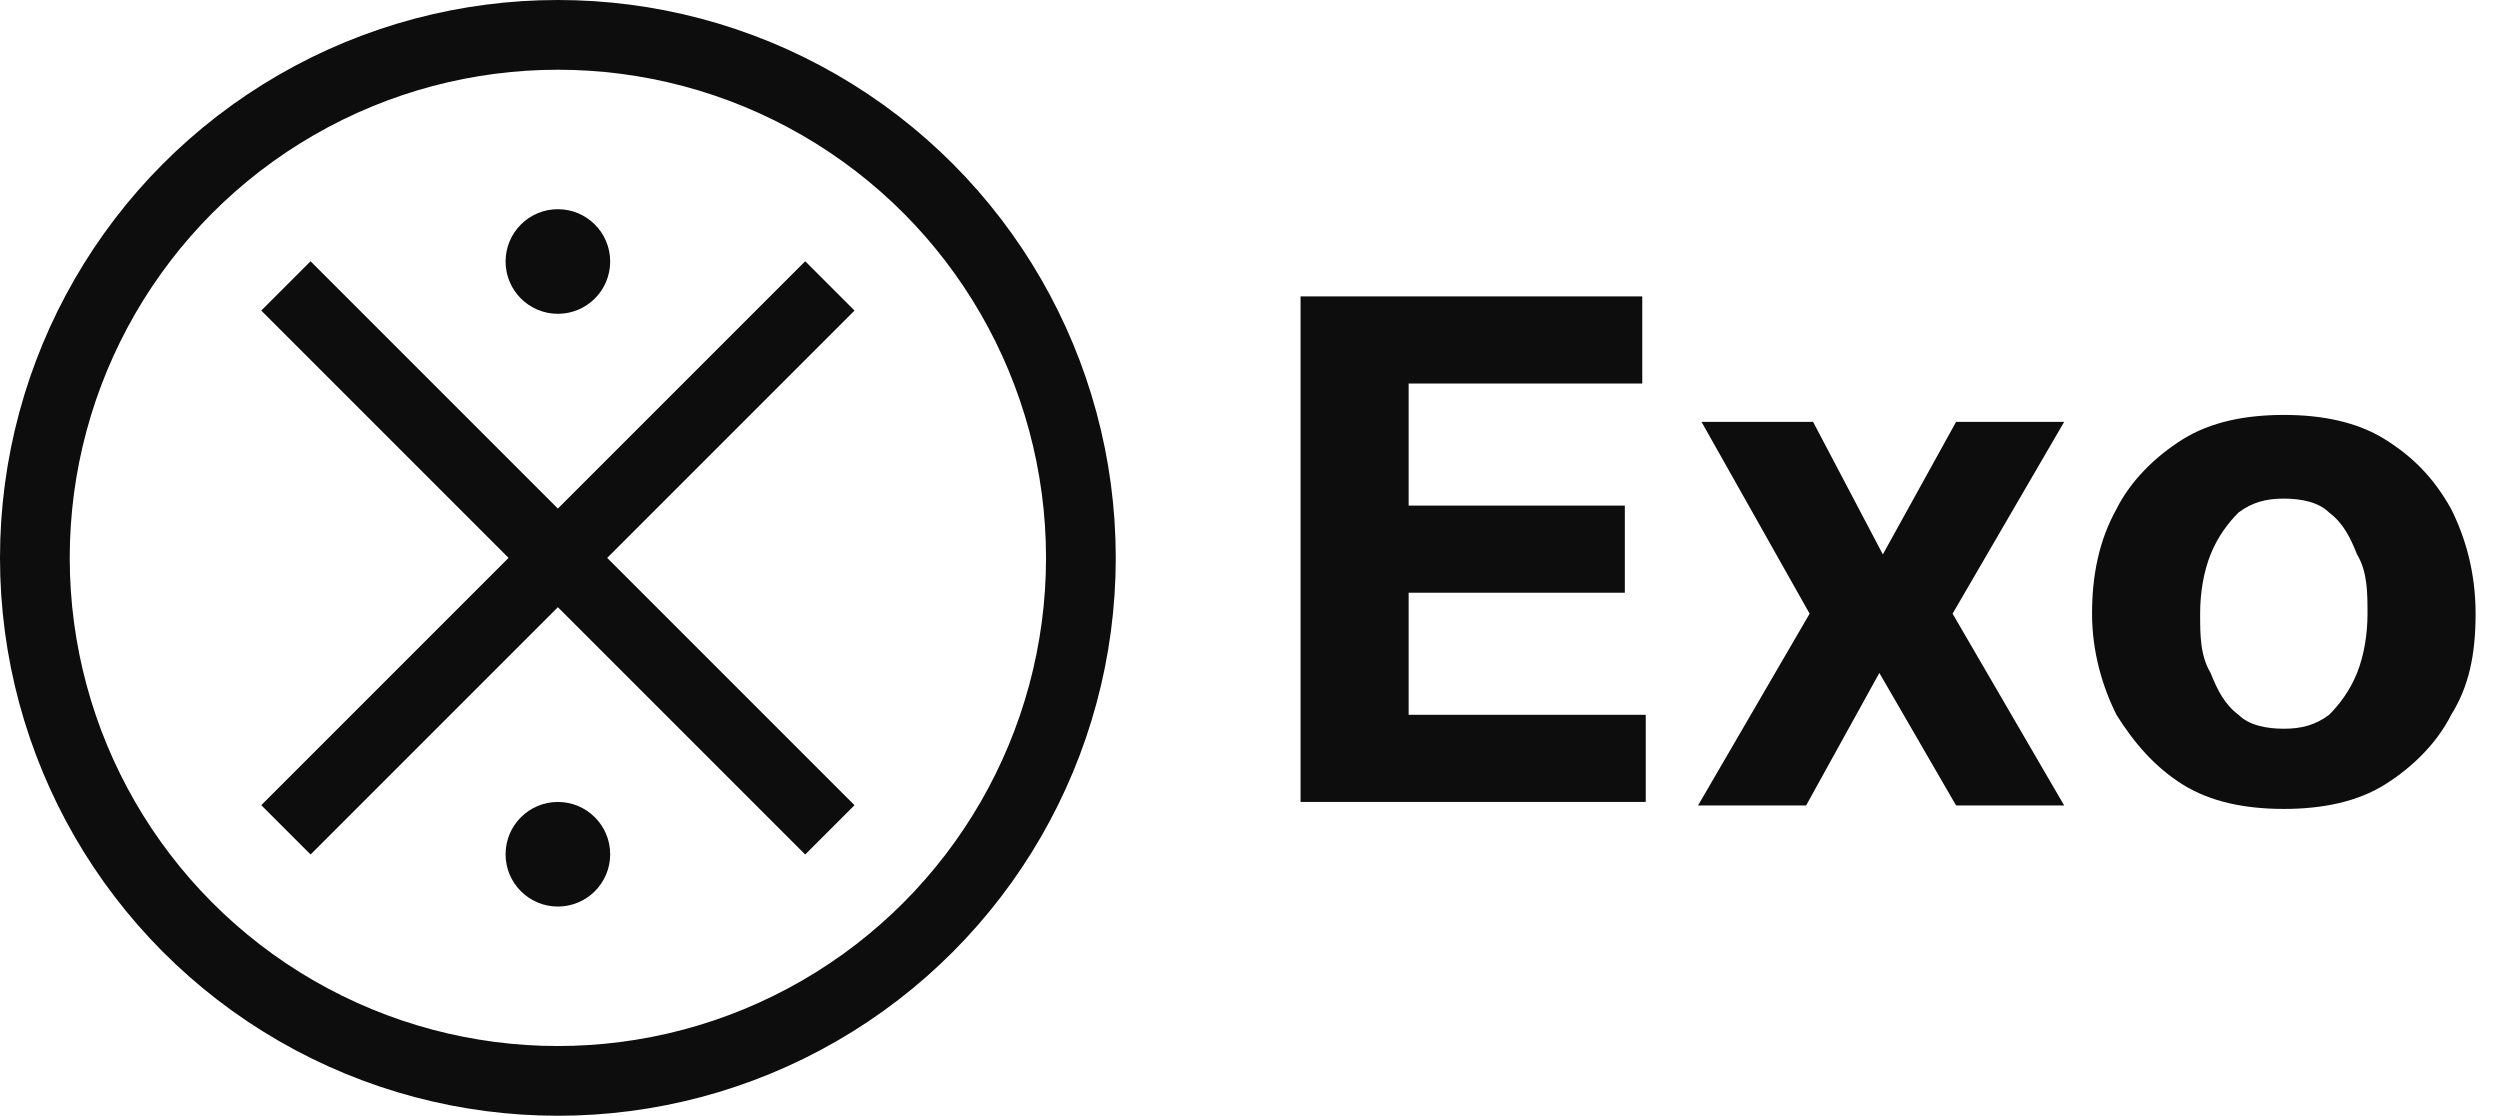 <?xml version="1.0" encoding="UTF-8"?>
<svg xmlns="http://www.w3.org/2000/svg" version="1.1" viewBox="0 0 71.7 32">
  <defs>
    <style>
      .cls-1 {
        fill: #0d0d0d;
      }

      .cls-2 {
        fill: none;
        stroke: #0d0d0d;
        stroke-width: 2px;
      }
    </style>
  </defs>
  <!-- Generator: Adobe Illustrator 28.6.0, SVG Export Plug-In . SVG Version: 1.2.0 Build 709)  -->
  <g>
    <g id="Layer_1">
      <circle class="cls-2" cx="16" cy="16" r="15"/>
      <path class="cls-2" d="M8.2,8.2l15.6,15.6M8.2,23.8l15.6-15.6"/>
      <circle class="cls-1" cx="16" cy="7.5" r="1.5"/>
      <circle class="cls-1" cx="16" cy="24.5" r="1.5"/>
      <path class="cls-1" d="M37.3,23v-14.5h9.8v2.5h-6.7v3.5h6.2v2.5h-6.2v3.5h6.8v2.5h-9.8ZM52,12.1l2,3.8,2.1-3.8h3.1l-3.2,5.5,3.2,5.5h-3.1l-2.2-3.8-2.1,3.8h-3.1l3.2-5.5-3.1-5.5h3.1ZM65.5,23.2c-1.1,0-2.1-.2-2.9-.7-.8-.5-1.4-1.2-1.9-2-.4-.8-.7-1.8-.7-2.9s.2-2.1.7-3c.4-.8,1.1-1.5,1.9-2,.8-.5,1.8-.7,2.9-.7s2.1.2,2.9.7c.8.5,1.4,1.1,1.9,2,.4.8.7,1.8.7,3s-.2,2.1-.7,2.9c-.4.8-1.1,1.5-1.9,2-.8.5-1.8.7-2.9.7ZM65.5,20.9c.5,0,.9-.1,1.3-.4.3-.3.6-.7.8-1.2.2-.5.3-1.1.3-1.7s0-1.2-.3-1.7c-.2-.5-.4-.9-.8-1.2-.3-.3-.8-.4-1.3-.4s-.9.1-1.3.4c-.3.3-.6.7-.8,1.2-.2.5-.3,1.1-.3,1.7s0,1.2.3,1.7c.2.5.4.9.8,1.2.3.3.8.4,1.3.4Z"/>
    </g>
  </g>
</svg>
